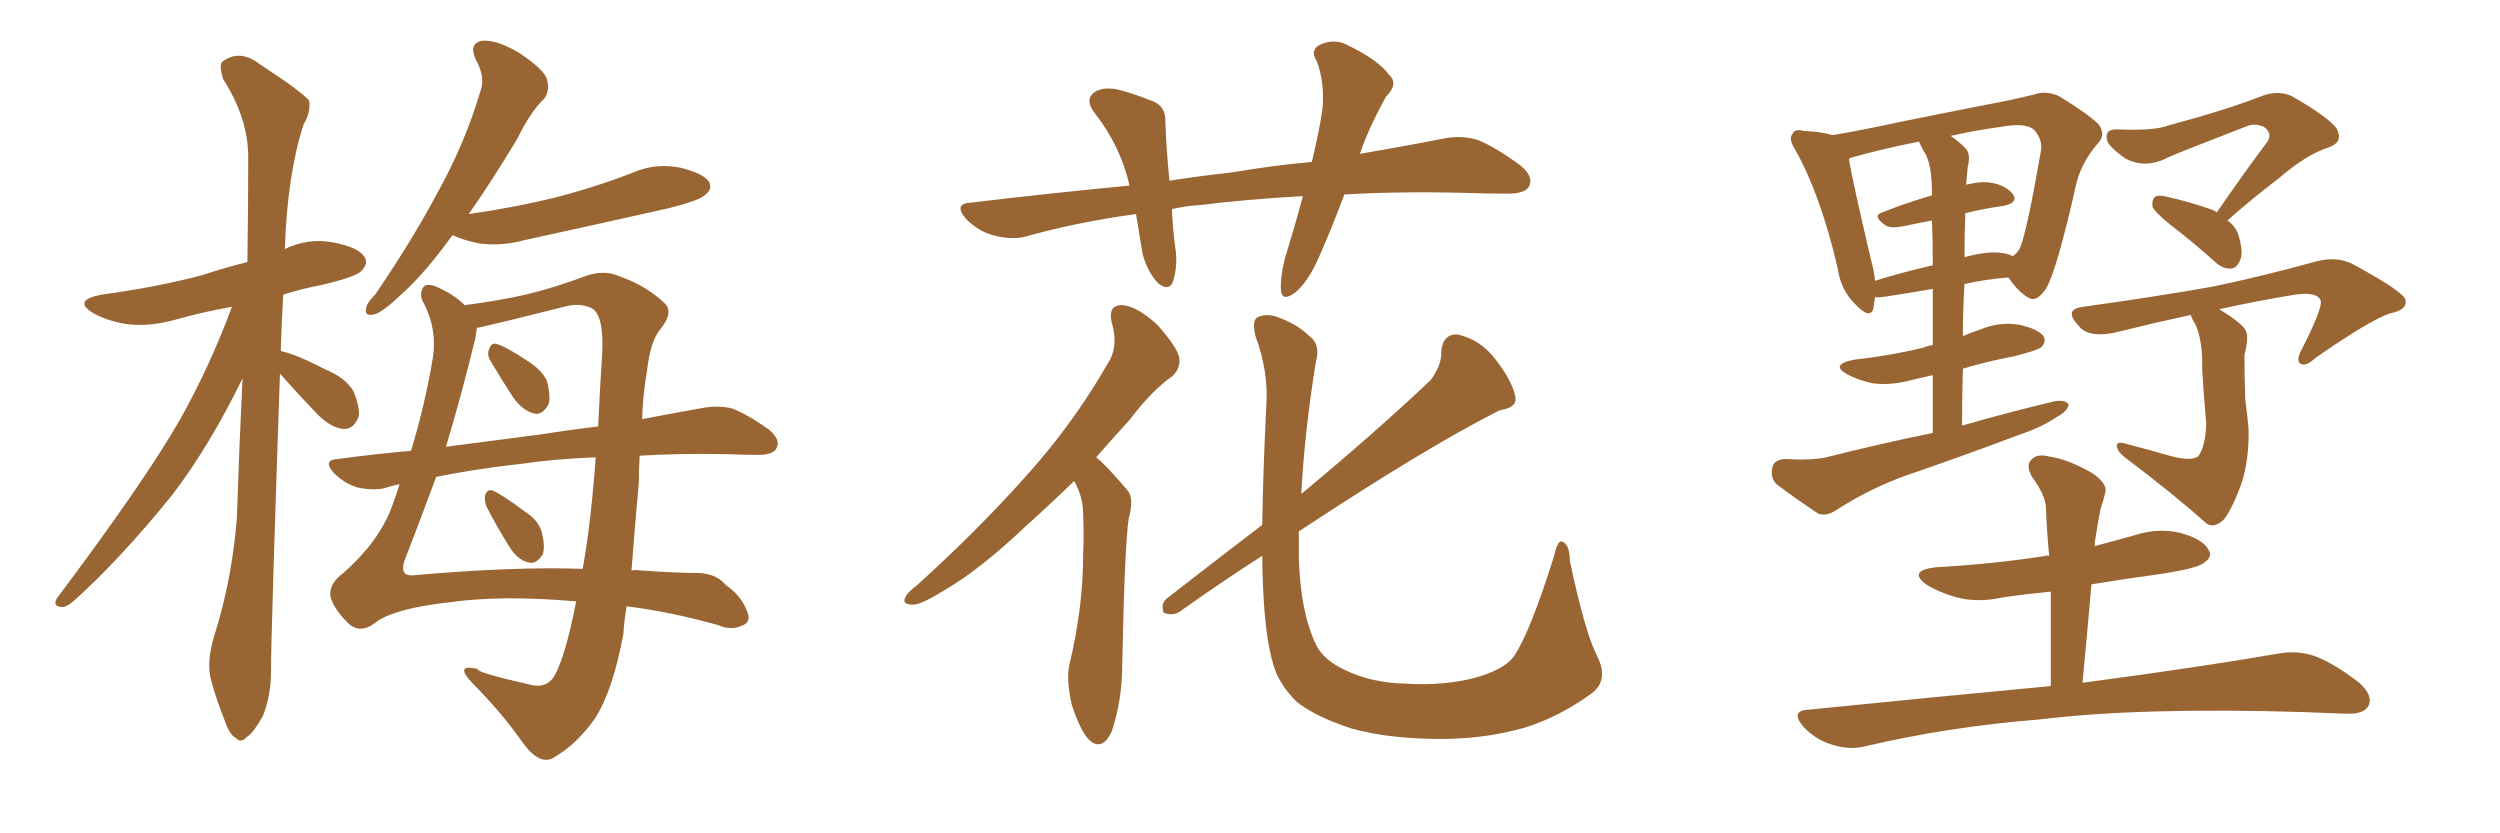<svg xmlns="http://www.w3.org/2000/svg" xmlns:xlink="http://www.w3.org/1999/xlink" width="450" height="150"><path fill="#996633" padding="10" d="M50.39 67.24L50.39 67.24Q48.78 114.40 48.78 120.70L48.78 120.70Q48.78 125.24 47.31 128.91L47.31 128.91Q45.56 131.98 44.53 132.57L44.53 132.57Q43.36 133.89 42.48 132.86L42.48 132.86Q41.31 132.28 40.43 129.64L40.43 129.64Q38.96 125.98 38.09 122.75L38.09 122.75Q37.06 119.53 38.53 114.55L38.53 114.55Q41.75 104.44 42.63 93.31L42.63 93.31Q43.07 80.13 43.65 68.12L43.65 68.12Q37.65 80.42 30.91 89.21L30.91 89.21Q21.39 100.93 13.33 108.11L13.33 108.11Q12.01 109.28 11.13 109.28L11.13 109.28Q9.38 109.13 10.25 107.67L10.25 107.67Q25.78 87.01 32.37 75.59L32.37 75.59Q37.79 65.92 41.75 55.22L41.75 55.22Q36.04 56.25 31.49 57.57L31.49 57.57Q26.66 58.89 22.56 58.30L22.56 58.30Q19.19 57.71 16.85 56.40L16.85 56.40Q12.89 54.05 18.31 53.03L18.31 53.03Q28.13 51.71 36.47 49.51L36.47 49.51Q40.43 48.19 44.53 47.17L44.53 47.17Q44.68 37.21 44.68 28.27L44.68 28.27Q44.68 21.24 40.14 14.21L40.14 14.21Q39.40 11.72 39.99 11.13L39.99 11.13Q43.07 8.79 46.58 11.43L46.58 11.43Q54.64 16.70 55.66 18.16L55.66 18.16Q55.96 20.21 54.64 22.41L54.64 22.41Q51.71 31.49 51.27 44.82L51.27 44.82Q55.52 42.77 60.06 43.65L60.06 43.65Q64.60 44.53 65.63 46.29L65.63 46.29Q66.36 47.46 65.04 48.78L65.04 48.78Q64.16 49.80 58.01 51.27L58.01 51.27Q54.20 52.00 50.98 53.03L50.98 53.03Q50.68 58.15 50.54 63.13L50.54 63.13Q50.68 63.13 50.83 63.28L50.83 63.28Q53.17 63.72 58.59 66.50L58.59 66.50Q62.11 67.97 63.57 70.31L63.57 70.31Q64.75 73.10 64.60 74.85L64.60 74.85Q63.72 77.34 61.82 77.20L61.82 77.20Q59.77 77.05 57.42 74.85L57.42 74.85Q53.61 70.90 50.39 67.24ZM81.45 42.33L81.45 42.33Q76.46 49.22 72.36 52.88L72.36 52.88Q68.99 56.10 67.53 56.54L67.53 56.54Q65.48 57.13 65.92 55.37L65.92 55.37Q66.06 54.49 67.53 53.03L67.53 53.03Q74.12 43.36 78.66 34.86L78.66 34.86Q83.64 25.93 86.43 16.55L86.43 16.55Q87.45 13.92 85.69 10.84L85.69 10.84Q84.23 7.76 86.87 7.32L86.87 7.32Q89.50 7.18 93.46 9.52L93.46 9.52Q97.85 12.45 98.44 14.21L98.44 14.21Q99.02 16.26 98.00 17.72L98.00 17.72Q95.51 20.07 93.16 24.90L93.16 24.90Q88.48 32.67 84.38 38.53L84.38 38.53Q92.58 37.35 99.76 35.60L99.76 35.60Q107.23 33.69 113.96 31.05L113.96 31.05Q118.07 29.30 122.46 30.18L122.46 30.18Q126.56 31.20 127.59 32.67L127.59 32.67Q128.32 33.98 127.00 35.01L127.00 35.01Q126.12 36.04 120.26 37.50L120.26 37.50Q107.23 40.43 94.48 43.21L94.48 43.21Q90.23 44.38 86.13 43.80L86.13 43.80Q83.35 43.21 81.45 42.33ZM115.14 82.03L115.14 82.03Q114.99 84.52 114.99 86.87L114.99 86.87Q114.26 94.78 113.67 102.69L113.67 102.69Q114.55 102.54 115.43 102.69L115.43 102.69Q122.02 103.13 124.80 103.13L124.80 103.13Q128.76 102.98 130.66 105.32L130.66 105.32Q133.45 107.23 134.47 110.01L134.47 110.01Q135.35 112.06 133.45 112.65L133.45 112.65Q131.54 113.53 129.20 112.50L129.20 112.50Q120.85 110.16 112.79 109.13L112.79 109.13Q112.35 111.77 112.21 114.11L112.21 114.11Q110.30 124.37 107.08 129.35L107.08 129.35Q103.86 133.89 99.90 136.23L99.90 136.23Q97.41 137.99 94.34 134.03L94.34 134.03Q90.38 128.32 85.11 123.05L85.11 123.05Q81.59 119.38 85.99 120.41L85.99 120.41Q85.55 121.00 95.21 123.19L95.21 123.19Q98.29 124.07 99.76 121.73L99.76 121.73Q101.81 118.07 103.71 108.25L103.71 108.25Q90.38 107.08 81.01 108.40L81.01 108.40Q71.63 109.42 67.97 111.77L67.97 111.77Q64.89 114.40 62.55 112.06L62.55 112.06Q60.06 109.57 59.47 107.37L59.47 107.37Q59.18 105.03 61.82 103.13L61.82 103.13Q68.12 97.56 70.46 91.41L70.46 91.41Q71.34 89.06 71.92 87.16L71.92 87.16Q70.46 87.45 69.14 87.89L69.14 87.89Q67.09 88.33 64.31 87.74L64.31 87.74Q61.96 87.01 60.06 85.11L60.06 85.11Q58.01 82.76 60.79 82.62L60.79 82.62Q67.24 81.74 73.97 81.15L73.97 81.15Q76.46 73.10 77.93 64.31L77.93 64.31Q78.66 59.18 76.32 54.64L76.32 54.64Q75.44 53.32 76.03 52.00L76.03 52.00Q76.61 50.54 79.39 52.00L79.39 52.00Q81.88 53.17 83.64 54.93L83.64 54.93Q90.23 54.05 94.63 53.03L94.63 53.03Q99.61 51.86 105.91 49.51L105.91 49.51Q108.98 48.63 111.33 49.66L111.33 49.66Q116.31 51.42 119.53 54.49L119.53 54.49Q121.44 56.10 118.80 59.33L118.80 59.33Q117.04 61.52 116.46 66.80L116.46 66.80Q115.72 70.90 115.58 75.44L115.58 75.44Q121.73 74.27 126.71 73.39L126.71 73.39Q129.49 72.95 131.84 73.54L131.84 73.54Q134.77 74.71 138.43 77.34L138.43 77.34Q140.63 79.25 139.75 80.71L139.75 80.71Q139.16 81.88 136.52 81.88L136.52 81.88Q133.74 81.88 130.52 81.74L130.52 81.74Q122.17 81.59 115.14 82.03ZM93.75 83.50L93.75 83.50Q85.69 84.38 78.52 85.84L78.52 85.84Q75.59 93.75 72.80 100.93L72.80 100.93Q71.92 103.71 74.27 103.56L74.27 103.56Q92.43 101.95 104.88 102.39L104.88 102.39Q106.35 94.34 107.23 82.32L107.23 82.32Q99.61 82.62 93.75 83.50ZM97.12 78.22L97.12 78.22Q102.69 77.34 107.67 76.76L107.67 76.76Q107.96 70.31 108.40 63.57L108.40 63.57Q108.69 57.13 106.79 55.66L106.79 55.66Q104.88 54.49 102.10 55.08L102.10 55.08Q89.94 58.15 85.84 59.03L85.84 59.03Q85.69 59.91 85.55 60.94L85.55 60.94Q83.06 71.19 80.27 80.42L80.27 80.42Q89.06 79.25 97.12 78.22ZM88.33 65.04L88.33 65.04Q87.60 63.87 88.04 62.84L88.04 62.84Q88.48 61.52 89.50 61.96L89.50 61.96Q91.11 62.40 95.07 65.04L95.07 65.04Q97.56 66.65 98.44 68.55L98.44 68.55Q99.17 71.34 98.73 72.80L98.73 72.80Q97.56 74.85 96.09 74.41L96.09 74.41Q94.19 73.97 92.43 71.63L92.43 71.63Q90.23 68.26 88.33 65.04ZM87.60 91.26L87.60 91.26L87.60 91.26Q87.16 90.09 87.30 89.21L87.30 89.21Q87.74 87.89 88.77 88.33L88.77 88.33Q90.67 89.21 94.34 91.99L94.34 91.99Q96.97 93.60 97.56 95.95L97.56 95.95Q98.14 98.29 97.71 99.76L97.71 99.76Q96.53 101.66 95.07 101.22L95.07 101.22Q93.16 100.78 91.70 98.44L91.70 98.44Q89.50 94.92 87.60 91.26ZM241.99 35.01L241.99 35.01Q239.79 40.87 237.60 45.85L237.60 45.85Q235.55 50.68 233.20 52.59L233.20 52.59Q230.71 54.49 230.57 52.15L230.57 52.15Q230.42 49.95 231.30 46.44L231.30 46.44Q233.20 40.28 234.52 35.30L234.52 35.30Q224.12 35.89 216.06 36.91L216.06 36.91Q213.28 37.06 210.94 37.65L210.94 37.65Q211.08 40.87 211.52 44.38L211.52 44.38Q212.11 47.75 211.08 50.83L211.08 50.83Q210.35 52.44 208.45 50.98L208.45 50.98Q206.54 48.93 205.66 45.70L205.66 45.70Q205.08 42.19 204.49 38.53L204.49 38.53Q193.80 39.99 184.42 42.63L184.42 42.63Q181.93 43.21 178.71 42.33L178.71 42.33Q176.07 41.60 173.88 39.40L173.88 39.40Q171.53 36.62 174.76 36.47L174.76 36.47Q189.55 34.72 203.32 33.40L203.32 33.40Q201.71 26.37 197.17 20.51L197.17 20.51Q194.82 17.58 197.61 16.26L197.61 16.26Q199.51 15.53 202.29 16.41L202.29 16.41Q204.35 16.99 206.98 18.02L206.98 18.02Q209.91 18.90 209.77 21.97L209.77 21.97Q209.91 26.66 210.50 32.52L210.50 32.52Q216.21 31.64 221.63 31.05L221.63 31.05Q229.39 29.74 236.13 29.15L236.13 29.15Q237.45 23.73 238.04 19.63L238.04 19.63Q238.48 14.94 237.01 10.99L237.01 10.99Q235.84 9.23 237.30 8.20L237.30 8.20Q240.09 6.74 242.72 8.20L242.72 8.20Q248.14 10.84 250.05 13.48L250.05 13.48Q251.81 15.09 249.46 17.43L249.46 17.43Q246.24 23.29 244.78 27.69L244.78 27.69Q253.42 26.22 260.01 24.90L260.01 24.90Q263.23 24.32 266.02 25.20L266.02 25.20Q269.24 26.51 273.63 29.74L273.63 29.74Q276.12 31.79 275.24 33.54L275.24 33.54Q274.51 34.86 271.44 34.86L271.44 34.86Q267.77 34.86 263.67 34.72L263.67 34.72Q251.81 34.42 241.99 35.01ZM193.36 86.57L193.36 86.57Q188.67 91.11 184.57 94.78L184.57 94.78Q176.37 102.54 170.07 106.20L170.07 106.20Q165.82 108.84 164.36 108.84L164.36 108.84Q162.16 108.84 163.04 107.37L163.04 107.37Q163.33 106.64 165.09 105.32L165.09 105.32Q176.07 95.36 184.42 85.99L184.42 85.99Q193.07 76.46 199.37 65.48L199.37 65.48Q201.42 62.40 200.10 58.01L200.10 58.01Q199.37 54.79 202.15 54.93L202.15 54.93Q204.79 55.22 208.30 58.45L208.30 58.45Q211.82 62.40 212.26 64.31L212.26 64.31Q212.55 66.21 211.08 67.68L211.08 67.68Q207.42 70.17 203.32 75.59L203.32 75.59Q200.10 79.10 197.31 82.32L197.31 82.32Q198.05 82.91 198.63 83.50L198.63 83.50Q200.54 85.40 202.88 88.18L202.88 88.18Q204.20 89.65 203.17 93.31L203.17 93.31Q202.44 98.14 202.00 119.68L202.00 119.68Q202.00 125.98 200.10 131.69L200.10 131.69Q198.34 135.35 196.00 133.15L196.00 133.15Q194.38 131.40 192.92 126.86L192.92 126.86Q191.89 122.31 192.48 119.68L192.48 119.68Q194.97 109.42 194.97 99.61L194.97 99.61Q195.12 96.24 194.97 92.58L194.97 92.58Q194.97 89.65 193.51 86.87L193.51 86.87Q193.36 86.72 193.36 86.57ZM287.55 118.21L287.55 118.21L287.55 118.21Q289.60 122.46 286.52 124.80L286.52 124.80Q280.66 129.05 274.51 130.96L274.51 130.96Q267.33 133.01 259.42 133.01L259.42 133.01Q249.90 133.01 243.16 131.10L243.16 131.10Q236.57 128.91 233.35 126.27L233.35 126.27Q229.98 122.90 229.10 119.24L229.10 119.24Q227.34 113.38 227.20 100.05L227.20 100.05Q219.87 104.74 212.26 110.16L212.26 110.16Q210.94 110.89 209.47 110.30L209.47 110.30Q208.89 108.84 209.91 107.81L209.91 107.81Q219.14 100.63 227.20 94.48L227.20 94.48Q227.34 85.11 227.93 73.10L227.93 73.10Q228.37 66.94 226.03 60.64L226.03 60.64Q225.29 57.71 226.32 57.13L226.32 57.13Q227.78 56.40 229.69 56.98L229.69 56.98Q233.50 58.30 235.69 60.50L235.69 60.50Q237.74 61.96 236.87 65.04L236.87 65.04Q234.81 77.78 234.23 88.92L234.23 88.92Q248.14 77.34 257.52 68.41L257.52 68.41Q259.57 65.63 259.42 63.28L259.42 63.28Q259.72 60.06 262.35 60.21L262.35 60.21Q266.46 61.08 269.24 64.75L269.24 64.75Q272.17 68.55 272.75 71.34L272.75 71.34Q273.19 73.39 269.97 73.83L269.97 73.83Q256.64 80.57 233.79 95.65L233.79 95.65Q233.79 98.14 233.79 100.49L233.79 100.49Q234.08 110.16 236.87 116.02L236.87 116.02Q238.18 118.80 242.29 120.70L242.29 120.70Q246.97 122.90 252.83 123.05L252.83 123.05Q259.72 123.49 265.43 122.02L265.43 122.02Q270.70 120.56 272.46 118.21L272.46 118.21Q275.39 113.96 279.79 99.90L279.79 99.90Q280.37 96.97 281.40 97.56L281.40 97.56Q282.57 98.29 282.57 100.93L282.57 100.93Q285.35 114.11 287.55 118.21ZM347.90 77.93L347.90 77.93Q347.90 72.07 347.90 67.53L347.90 67.53Q345.85 67.97 344.09 68.41L344.09 68.41Q340.28 69.43 337.06 68.99L337.06 68.99Q334.42 68.41 332.52 67.38L332.52 67.38Q329.30 65.63 333.69 64.75L333.69 64.75Q340.43 64.01 346.29 62.55L346.29 62.55Q346.88 62.26 347.90 62.11L347.90 62.11Q347.90 56.40 347.90 52.00L347.90 52.00Q343.80 52.73 339.84 53.32L339.84 53.32Q338.09 53.61 337.50 53.47L337.50 53.47Q337.35 54.49 337.21 55.52L337.21 55.52Q336.62 57.57 333.98 54.79L333.98 54.79Q331.35 52.29 330.76 48.19L330.76 48.19Q327.69 35.01 323.14 26.95L323.14 26.95Q321.83 24.90 322.71 24.02L322.71 24.02Q323.00 23.14 324.76 23.58L324.76 23.58Q327.98 23.73 329.88 24.32L329.88 24.32Q335.16 23.44 341.89 21.97L341.89 21.97Q350.54 20.21 357.28 18.90L357.28 18.90Q362.11 18.02 366.21 16.99L366.21 16.99Q368.26 16.26 370.61 17.29L370.61 17.29Q375.88 20.51 377.78 22.41L377.78 22.41Q379.10 24.32 377.64 25.78L377.64 25.78Q374.85 29.00 373.83 32.67L373.83 32.67L373.83 32.67Q370.17 48.93 368.26 52.00L368.26 52.00Q366.50 54.49 365.19 53.61L365.19 53.61Q363.43 52.73 361.52 49.95L361.52 49.95Q357.57 50.24 353.61 51.12L353.61 51.12Q353.32 55.52 353.32 60.50L353.32 60.50Q354.64 59.91 356.40 59.33L356.40 59.33Q359.91 57.86 363.43 58.45L363.43 58.45Q366.80 59.18 367.82 60.50L367.82 60.50Q368.41 61.52 367.38 62.55L367.38 62.55Q366.50 63.13 362.40 64.16L362.40 64.16Q357.71 65.04 353.32 66.36L353.32 66.36Q353.17 71.19 353.17 76.61L353.17 76.61Q361.82 74.12 369.87 72.22L369.87 72.22Q371.78 71.92 372.36 72.80L372.36 72.80Q372.22 73.97 370.31 75L370.31 75Q367.53 76.90 363.57 78.22L363.57 78.22Q353.47 82.03 343.21 85.55L343.21 85.55Q336.62 87.89 330.47 91.85L330.47 91.85Q328.71 93.02 327.25 92.43L327.25 92.43Q322.85 89.50 319.78 87.16L319.78 87.16Q318.60 85.99 319.04 84.08L319.04 84.08Q319.34 82.76 321.24 82.62L321.24 82.62Q325.93 82.91 328.71 82.32L328.71 82.32Q338.53 79.83 347.90 77.93ZM338.82 38.23L338.82 38.23Q342.77 36.62 347.75 35.16L347.75 35.16Q347.75 34.72 347.75 34.57L347.75 34.57Q347.75 30.32 346.73 27.98L346.73 27.98Q346.00 26.81 345.41 25.49L345.41 25.49Q338.09 26.95 333.11 28.42L333.11 28.42Q332.81 28.56 332.81 28.71L332.81 28.71Q333.54 32.96 336.77 46.73L336.77 46.73Q337.35 48.78 337.50 50.54L337.50 50.54Q342.19 49.07 347.90 47.75L347.90 47.75Q347.90 42.77 347.75 39.70L347.75 39.70Q345.26 40.14 342.63 40.72L342.63 40.72Q340.43 41.16 339.40 40.58L339.40 40.58Q336.91 38.82 338.82 38.23ZM360.64 37.06L360.64 37.06Q357.28 37.50 353.76 38.38L353.76 38.38Q353.61 42.19 353.61 46.29L353.61 46.29Q357.86 45.12 360.50 45.56L360.50 45.56Q361.67 45.70 362.26 46.14L362.26 46.14Q363.13 45.56 363.57 44.68L363.57 44.68Q364.75 42.19 367.38 27.10L367.38 27.10Q367.68 25.20 366.21 23.44L366.21 23.44Q364.89 22.12 360.94 22.71L360.94 22.71Q355.66 23.44 351.12 24.46L351.12 24.46Q352.44 25.34 353.76 26.66L353.76 26.66Q354.79 27.69 354.20 30.03L354.20 30.03Q354.05 31.35 353.91 33.25L353.91 33.25Q356.25 32.67 357.71 32.81L357.71 32.81Q360.79 33.11 362.26 34.86L362.26 34.86Q363.43 36.47 360.64 37.06ZM399.02 38.23L399.02 38.23Q403.86 31.20 408.25 25.34L408.25 25.34Q408.98 23.88 407.52 22.85L407.52 22.85Q405.91 22.12 404.44 22.71L404.44 22.71Q392.72 27.25 390.38 28.27L390.38 28.27Q386.28 30.47 382.62 28.56L382.62 28.56Q380.42 27.10 379.39 25.63L379.39 25.63Q378.52 23.14 381.30 23.29L381.30 23.29Q387.74 23.58 390.38 22.56L390.38 22.56Q400.78 19.78 407.52 17.14L407.52 17.14Q410.16 16.26 412.50 17.29L412.50 17.29Q420.41 21.83 420.85 23.73L420.85 23.73Q421.58 25.63 419.24 26.51L419.24 26.51Q415.28 27.69 410.01 32.23L410.01 32.23Q405.03 36.04 400.93 39.70L400.93 39.70Q402.25 40.58 402.83 42.04L402.83 42.04Q403.86 45.26 403.27 46.73L403.27 46.73Q402.69 48.19 401.66 48.34L401.66 48.34Q400.05 48.49 398.58 47.02L398.58 47.02Q394.48 43.36 390.82 40.58L390.82 40.58Q387.89 38.23 387.45 37.21L387.45 37.21Q387.30 35.89 387.89 35.45L387.89 35.45Q388.48 35.01 390.23 35.45L390.23 35.45Q394.63 36.47 398.29 37.79L398.29 37.79Q398.88 38.09 399.02 38.23ZM390.53 82.03L390.53 82.03Q394.19 83.06 395.65 82.18L395.65 82.18Q396.97 80.42 397.12 76.32L397.12 76.32Q396.53 69.29 396.39 66.50L396.39 66.50Q396.53 61.52 395.21 58.45L395.21 58.45Q394.48 57.28 394.34 56.69L394.34 56.69Q388.18 58.01 382.32 59.47L382.32 59.47Q376.03 61.23 374.12 58.59L374.12 58.59Q371.34 55.66 375 55.22L375 55.22Q388.62 53.32 398.44 51.56L398.44 51.56Q406.93 49.80 417.04 47.02L417.04 47.02Q420.56 46.14 423.34 47.46L423.34 47.46Q432.86 52.59 433.01 54.05L433.01 54.05Q433.30 55.81 430.22 56.40L430.22 56.40Q426.42 57.71 416.75 64.45L416.75 64.45Q414.99 66.06 414.11 65.48L414.11 65.48Q413.23 64.89 414.26 62.99L414.26 62.99Q417.77 56.10 417.77 54.35L417.77 54.35Q417.48 52.44 413.09 53.03L413.09 53.03Q406.05 54.20 399.46 55.66L399.46 55.66Q403.13 57.86 404.15 59.33L404.15 59.33Q404.88 60.64 404.00 63.87L404.00 63.87Q404.00 67.82 404.15 71.92L404.15 71.92Q404.59 75.29 404.74 77.20L404.74 77.20Q404.88 82.76 403.42 87.16L403.42 87.16Q401.81 91.55 400.34 93.46L400.34 93.46Q398.58 95.21 397.12 94.19L397.12 94.19Q391.41 89.06 382.47 82.32L382.47 82.32Q381.15 81.30 381.01 80.27L381.01 80.27Q381.01 79.39 382.47 79.83L382.47 79.83Q387.01 81.01 390.53 82.03ZM369.14 123.49L369.14 123.49L369.14 123.49Q369.14 114.55 369.14 106.49L369.14 106.49Q364.60 106.93 360.50 107.52L360.50 107.52Q356.10 108.54 352.15 107.52L352.15 107.52Q349.07 106.64 346.88 105.32L346.88 105.32Q343.21 102.69 348.49 102.10L348.49 102.10Q359.03 101.51 368.26 100.05L368.26 100.05Q368.41 99.90 368.85 100.05L368.85 100.05Q368.41 95.36 368.26 91.26L368.26 91.26Q368.12 89.06 365.77 85.84L365.77 85.84Q364.60 83.79 365.63 82.76L365.63 82.76Q366.65 81.59 368.85 82.18L368.85 82.18Q372.22 82.62 376.76 85.25L376.76 85.25Q379.39 87.16 378.96 88.62L378.96 88.62Q378.66 89.94 378.08 91.70L378.08 91.70Q377.64 93.75 377.20 96.83L377.20 96.83Q377.05 97.41 377.05 98.29L377.05 98.29Q380.42 97.41 384.08 96.39L384.08 96.39Q388.48 94.92 392.58 95.95L392.58 95.95Q396.68 97.12 397.56 99.02L397.56 99.02Q398.29 100.20 396.83 101.22L396.83 101.22Q395.80 102.25 389.21 103.27L389.21 103.27Q382.76 104.15 376.46 105.18L376.46 105.18Q375.73 113.67 374.85 122.90L374.85 122.90Q396.83 119.97 410.16 117.63L410.16 117.63Q413.53 117.04 416.60 118.07L416.60 118.07Q420.12 119.38 424.66 122.90L424.66 122.90Q427.29 125.24 426.27 127.15L426.27 127.15Q425.39 128.61 422.17 128.47L422.17 128.47Q418.65 128.32 414.55 128.17L414.55 128.17Q385.25 127.29 367.24 129.49L367.24 129.49Q350.68 130.81 335.74 134.33L335.74 134.33Q332.96 135.06 329.74 134.03L329.74 134.03Q326.81 133.15 324.61 130.81L324.61 130.81Q322.12 127.88 325.63 127.73L325.63 127.73Q348.93 125.39 369.14 123.49Z"/></svg>